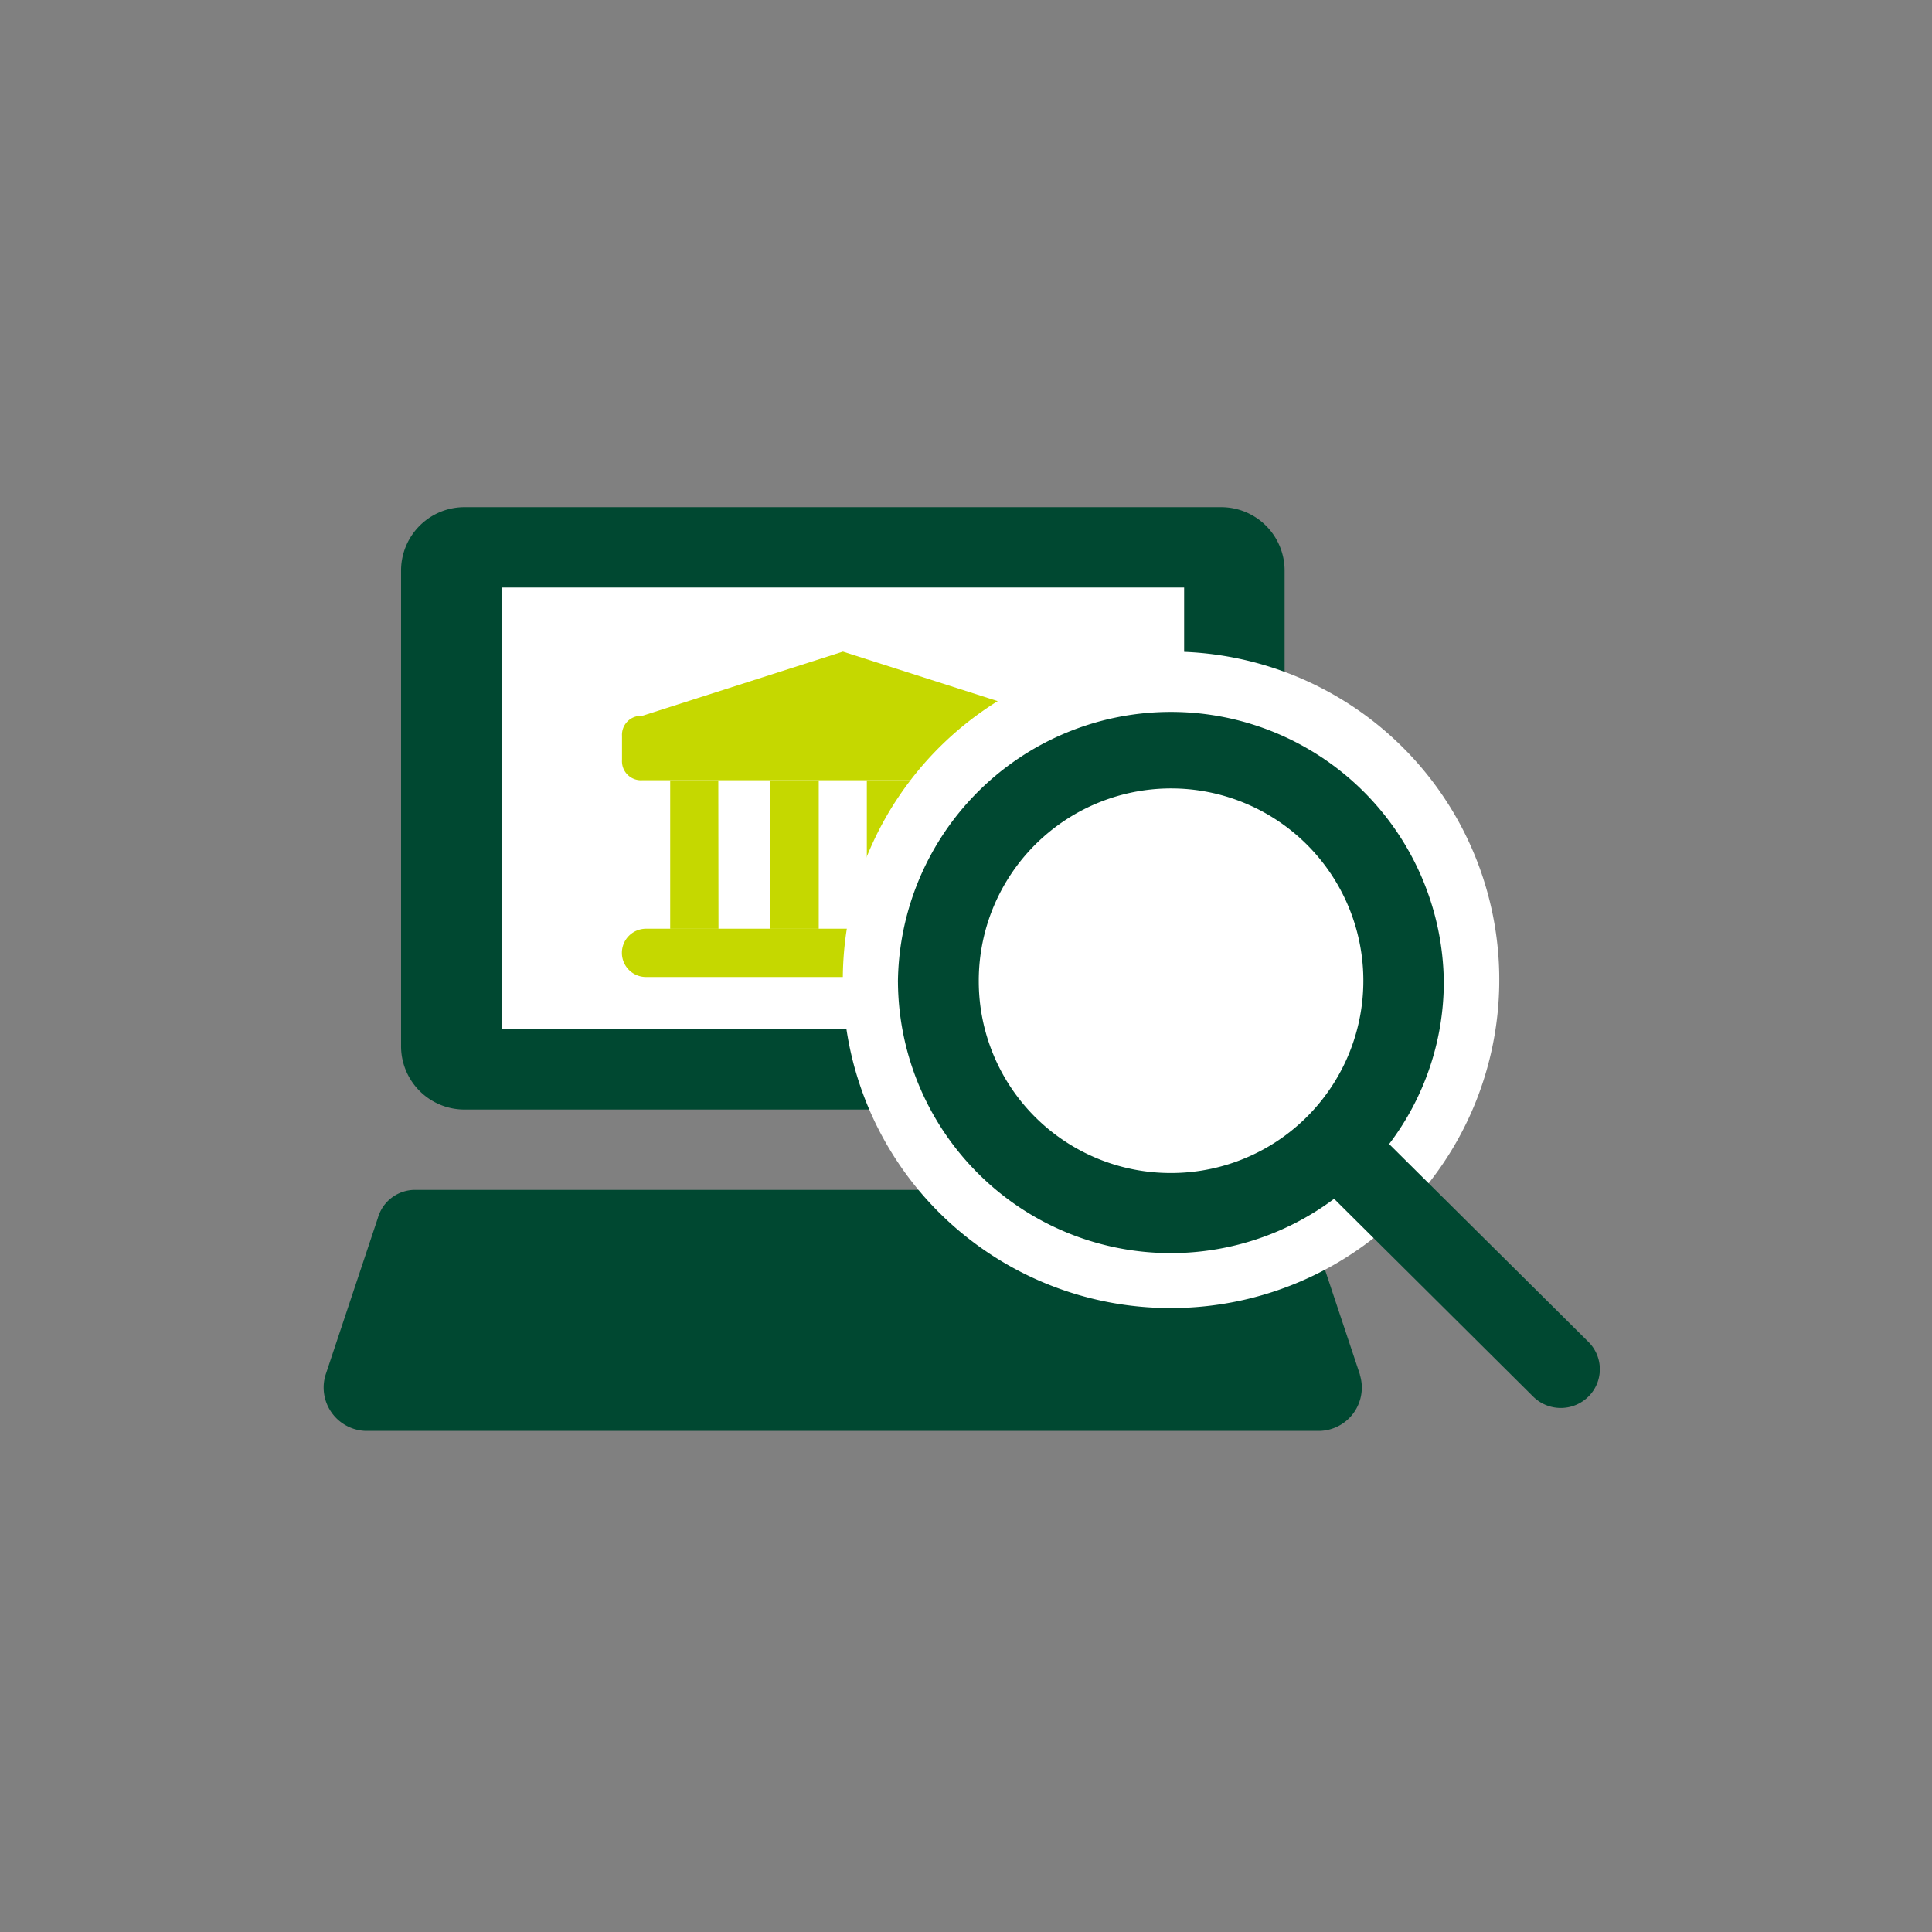 <svg xmlns="http://www.w3.org/2000/svg" width="64" height="64" viewBox="0 0 64 64">
  <rect x="0" y="0" width="64" height="64" fill="#808080" stroke="none"/>
  <g id="グループ_41229" data-name="グループ 41229" transform="translate(130 -61)">
    <rect id="長方形_8448" data-name="長方形 8448" width="64" height="64" transform="translate(-130 61)" fill="none"/>
    <g id="グループ_41230" data-name="グループ 41230" transform="translate(-381.419 -912.958)">
      <g id="グループ_41183" data-name="グループ 41183" transform="translate(262.143 990.759)">
        <path id="パス_42364" data-name="パス 42364" d="M290.571,992.455H267.953v15.574h22.618Z" transform="translate(-262.067 -990.736)" fill="#fff"/>
        <g id="グループ_41182" data-name="グループ 41182" transform="translate(9.876 4.787)">
          <path id="パス_42368" data-name="パス 42368" d="M285.862,999.741h-13.3a.628.628,0,0,1-.666-.588.5.5,0,0,1,0-.078v-.8a.628.628,0,0,1,.589-.666c.025,0,.052,0,.077,0l6.652-2.128,6.653,2.128a.628.628,0,0,1,.666.589.491.491,0,0,1,0,.077v.8a.628.628,0,0,1-.591.664A.466.466,0,0,1,285.862,999.741Z" transform="translate(-271.891 -995.483)" fill="#c5d800"/>
          <path id="パス_42369" data-name="パス 42369" d="M275.065,999.685h-1.594v4.922h1.6Z" transform="translate(-271.87 -995.427)" fill="#c5d800"/>
          <path id="パス_42370" data-name="パス 42370" d="M278.348,999.685h-1.6v4.922h1.6Z" transform="translate(-271.826 -995.427)" fill="#c5d800"/>
          <path id="パス_42371" data-name="パス 42371" d="M281.5,999.685h-1.6v4.922h1.6Z" transform="translate(-271.785 -995.427)" fill="#c5d800"/>
          <path id="パス_42372" data-name="パス 42372" d="M284.781,999.685h-1.6v4.922h1.6Z" transform="translate(-271.741 -995.427)" fill="#c5d800"/>
          <path id="パス_42373" data-name="パス 42373" d="M285.729,1006.14H272.691a.8.8,0,1,1,0-1.6h13.038a.8.8,0,0,1,0,1.6Z" transform="translate(-271.89 -995.363)" fill="#c5d800"/>
        </g>
        <path id="パス_42547" data-name="パス 42547" d="M291.865,990.759H266.8a2.1,2.1,0,0,0-2.128,2.075v15.751a2.1,2.1,0,0,0,2.075,2.128h25.065a2.1,2.1,0,0,0,2.128-2.075.446.446,0,0,0,0-.053v-15.7A2.1,2.1,0,0,0,291.865,990.759ZM268,1008.054v-6.52h0V993.42h20.754v0h1.862v6.521h0v8.115H269.859v0Z" transform="translate(-262.11 -990.759)" fill="#004831"/>
        <path id="パス_42548" data-name="パス 42548" d="M296.469,1019.2l-1.73-5.189a1.278,1.278,0,0,0-1.2-.931H265.136a1.277,1.277,0,0,0-1.2.931l-1.73,5.189a1.4,1.4,0,0,0-.065.382,1.437,1.437,0,0,0,1.391,1.481h31.607a1.435,1.435,0,0,0,1.326-1.863Z" transform="translate(-262.143 -990.464)" fill="#004831"/>
      </g>
      <g id="グループ_41185" data-name="グループ 41185" transform="translate(279.339 995.689)">
        <path id="パス_42551" data-name="パス 42551" d="M286.142,1018.839a10.873,10.873,0,1,1,10.874,10.8A10.847,10.847,0,0,1,286.142,1018.839Z" transform="translate(-286.142 -1008.039)" fill="#fff" fill-rule="evenodd"/>
        <path id="パス_42549" data-name="パス 42549" d="M283.5,1014.4a9.037,9.037,0,0,0,14.448,7.182l6.595,6.553a1.3,1.3,0,0,0,1.828,0,1.274,1.274,0,0,0,0-1.814l-6.6-6.553a8.881,8.881,0,0,0,1.811-5.368,9.042,9.042,0,0,0-18.083,0Z" transform="translate(-281.674 -1003.601)" fill="#004831" fill-rule="evenodd"/>
        <path id="パス_42550" data-name="パス 42550" d="M286.142,1014.366a6.37,6.37,0,1,1,6.371,6.328A6.355,6.355,0,0,1,286.142,1014.366Z" transform="translate(-281.639 -1003.567)" fill="#fff" fill-rule="evenodd"/>
      </g>
    </g>
  </g>
</svg>
